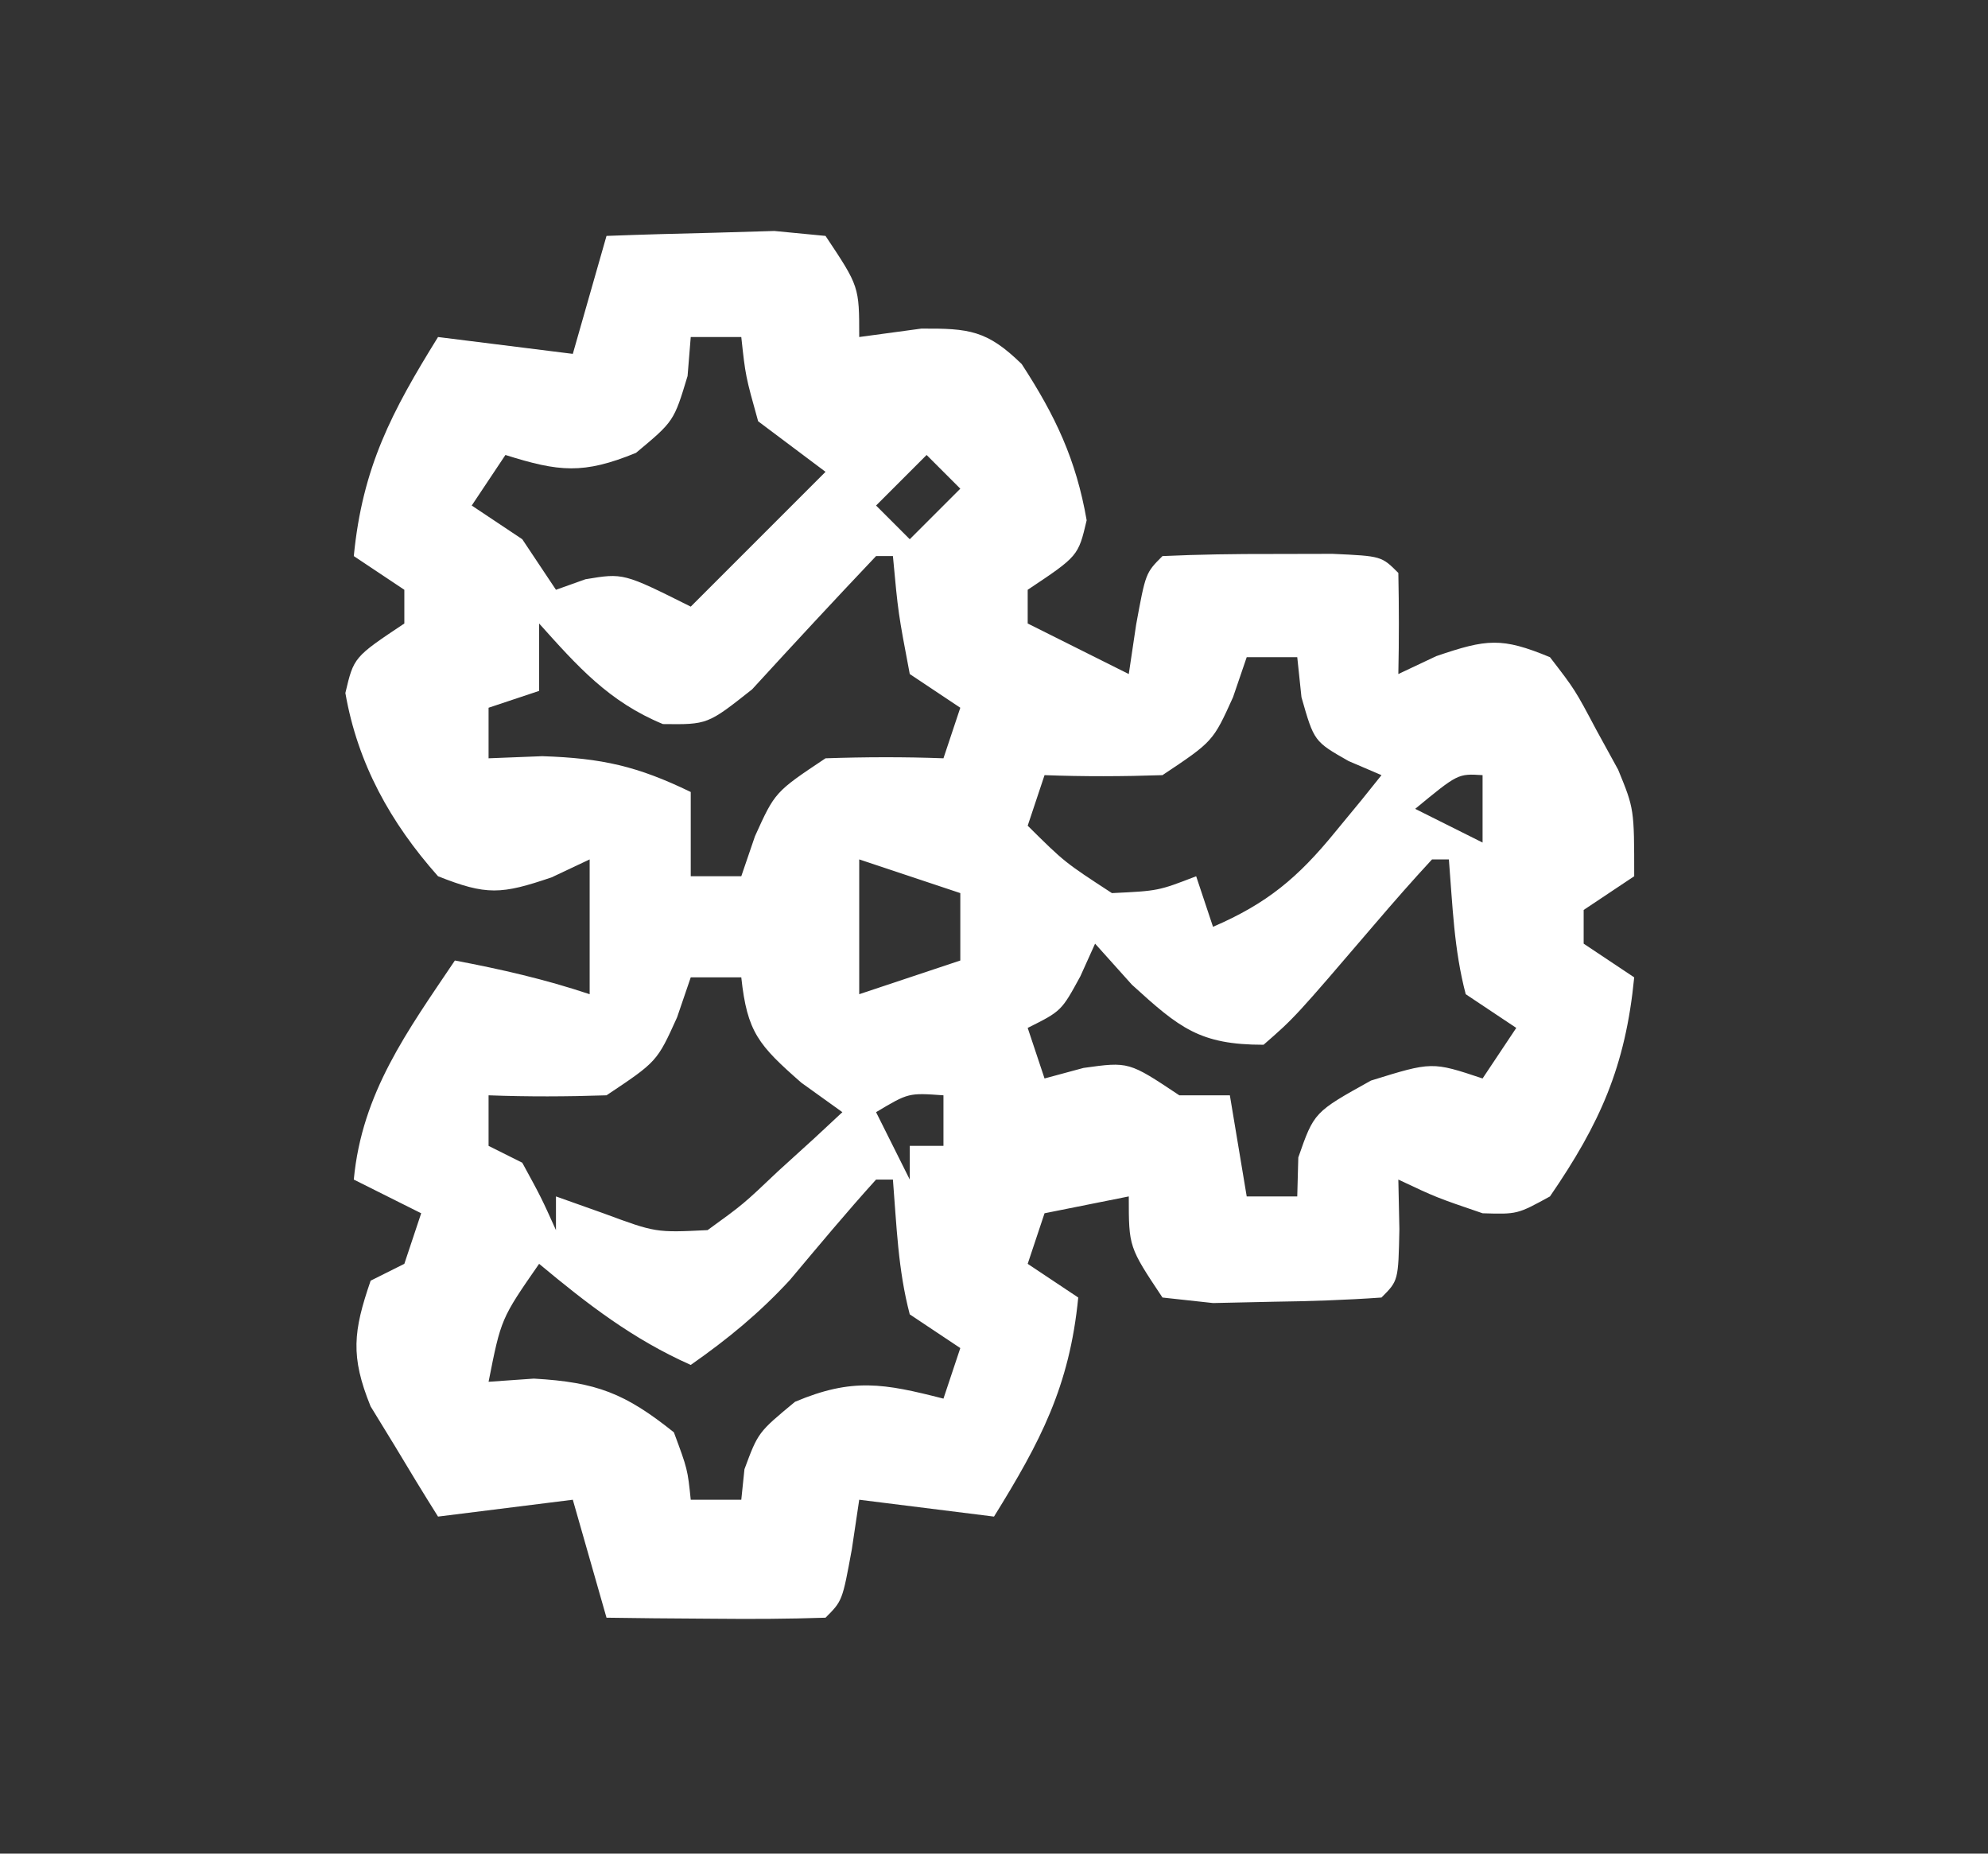 <?xml version="1.0" encoding="UTF-8"?>
<svg version="1.1" xmlns="http://www.w3.org/2000/svg" width="118" height="110">
<rect width="100%" height="100%" fill="#333333" stroke="none"/>
<path d="M0 0 C2.124 -0.081 4.25 -0.139 6.375 -0.188 C7.558 -0.222 8.742 -0.257 9.961 -0.293 C11.465 -0.148 11.465 -0.148 13 0 C15 3 15 3 15 6 C16.217 5.835 17.434 5.67 18.688 5.5 C21.525 5.485 22.587 5.597 24.645 7.605 C26.639 10.669 27.872 13.263 28.5 16.875 C28 19 28 19 25 21 C25 21.66 25 22.32 25 23 C26.98 23.99 28.96 24.98 31 26 C31.144 25.031 31.289 24.061 31.438 23.062 C32 20 32 20 33 19 C35.165 18.901 37.333 18.87 39.5 18.875 C40.686 18.872 41.872 18.87 43.094 18.867 C46 19 46 19 47 20 C47.041 22 47.043 24 47 26 C47.742 25.649 48.485 25.299 49.25 24.938 C52.251 23.914 53.133 23.813 56 25 C57.484 26.926 57.484 26.926 58.75 29.312 C59.178 30.092 59.606 30.872 60.047 31.676 C61 34 61 34 61 38 C60.01 38.66 59.02 39.32 58 40 C58 40.66 58 41.32 58 42 C59.485 42.99 59.485 42.99 61 44 C60.483 49.298 58.973 52.668 56 57 C54.062 58.062 54.062 58.062 52 58 C49.25 57.062 49.25 57.062 47 56 C47.021 56.969 47.041 57.939 47.062 58.938 C47 62 47 62 46 63 C43.858 63.152 41.71 63.222 39.562 63.25 C38.388 63.276 37.214 63.302 36.004 63.328 C35.013 63.22 34.021 63.112 33 63 C31 60 31 60 31 57 C28.525 57.495 28.525 57.495 26 58 C25.67 58.99 25.34 59.98 25 61 C25.99 61.66 26.98 62.32 28 63 C27.485 68.281 25.745 71.572 23 76 C20.36 75.67 17.72 75.34 15 75 C14.856 75.969 14.711 76.939 14.562 77.938 C14 81 14 81 13 82 C10.814 82.073 8.625 82.084 6.438 82.062 C5.24 82.053 4.042 82.044 2.809 82.035 C1.418 82.018 1.418 82.018 0 82 C-0.66 79.69 -1.32 77.38 -2 75 C-4.64 75.33 -7.28 75.66 -10 76 C-10.872 74.615 -11.722 73.217 -12.562 71.812 C-13.038 71.035 -13.514 70.258 -14.004 69.457 C-15.208 66.487 -15.032 65.002 -14 62 C-13.01 61.505 -13.01 61.505 -12 61 C-11.67 60.01 -11.34 59.02 -11 58 C-12.32 57.34 -13.64 56.68 -15 56 C-14.517 50.845 -11.814 47.184 -9 43 C-6.237 43.523 -3.674 44.109 -1 45 C-1 42.36 -1 39.72 -1 37 C-1.742 37.351 -2.485 37.701 -3.25 38.062 C-6.25 39.085 -7.123 39.141 -10 38 C-12.825 34.818 -14.771 31.315 -15.5 27.125 C-15 25 -15 25 -12 23 C-12 22.34 -12 21.68 -12 21 C-12.99 20.34 -13.98 19.68 -15 19 C-14.485 13.719 -12.745 10.428 -10 6 C-7.36 6.33 -4.72 6.66 -2 7 C-1.34 4.69 -0.68 2.38 0 0 Z M5 6 C4.938 6.763 4.876 7.526 4.812 8.312 C4 11 4 11 1.75 12.875 C-1.386 14.158 -2.817 14 -6 13 C-6.66 13.99 -7.32 14.98 -8 16 C-6.515 16.99 -6.515 16.99 -5 18 C-4.01 19.485 -4.01 19.485 -3 21 C-2.422 20.794 -1.845 20.587 -1.25 20.375 C1 20 1 20 5 22 C7.64 19.36 10.28 16.72 13 14 C11.68 13.01 10.36 12.02 9 11 C8.25 8.312 8.25 8.312 8 6 C7.01 6 6.02 6 5 6 Z M19 13 C18.01 13.99 17.02 14.98 16 16 C16.66 16.66 17.32 17.32 18 18 C18.99 17.01 19.98 16.02 21 15 C20.34 14.34 19.68 13.68 19 13 Z M16 19 C13.52 21.613 11.074 24.254 8.641 26.91 C6 29 6 29 3.348 28.969 C0.141 27.645 -1.706 25.556 -4 23 C-4 24.32 -4 25.64 -4 27 C-4.99 27.33 -5.98 27.66 -7 28 C-7 28.99 -7 29.98 -7 31 C-5.948 30.959 -4.896 30.918 -3.812 30.875 C-0.26 30.991 1.849 31.472 5 33 C5 34.65 5 36.3 5 38 C5.99 38 6.98 38 8 38 C8.268 37.216 8.536 36.432 8.812 35.625 C10 33 10 33 13 31 C15.332 30.921 17.668 30.912 20 31 C20.33 30.01 20.66 29.02 21 28 C20.01 27.34 19.02 26.68 18 26 C17.312 22.375 17.312 22.375 17 19 C16.67 19 16.34 19 16 19 Z M38 25 C37.732 25.784 37.464 26.567 37.188 27.375 C36 30 36 30 33 32 C30.668 32.079 28.332 32.088 26 32 C25.67 32.99 25.34 33.98 25 35 C27.189 37.169 27.189 37.169 30 39 C32.751 38.869 32.751 38.869 35 38 C35.33 38.99 35.66 39.98 36 41 C39.21 39.618 41.049 38.076 43.25 35.375 C43.771 34.743 44.292 34.112 44.828 33.461 C45.215 32.979 45.602 32.497 46 32 C45.355 31.724 44.711 31.448 44.047 31.164 C42 30 42 30 41.25 27.375 C41.167 26.591 41.085 25.808 41 25 C40.01 25 39.02 25 38 25 Z M48 34 C49.98 34.99 49.98 34.99 52 36 C52 34.68 52 33.36 52 32 C50.538 31.908 50.538 31.908 48 34 Z M15 37 C15 39.64 15 42.28 15 45 C16.98 44.34 18.96 43.68 21 43 C21 41.68 21 40.36 21 39 C19.02 38.34 17.04 37.68 15 37 Z M49 37 C47.847 38.245 46.727 39.522 45.625 40.812 C40.854 46.385 40.854 46.385 39 48 C35.217 48 34.014 47.012 31.188 44.438 C30.466 43.633 29.744 42.829 29 42 C28.711 42.639 28.422 43.279 28.125 43.938 C27 46 27 46 25 47 C25.33 47.99 25.66 48.98 26 50 C26.763 49.794 27.526 49.587 28.312 49.375 C31 49 31 49 34 51 C34.99 51 35.98 51 37 51 C37.33 52.98 37.66 54.96 38 57 C38.99 57 39.98 57 41 57 C41.021 56.237 41.041 55.474 41.062 54.688 C42 52 42 52 45.375 50.125 C49 49 49 49 52 50 C52.66 49.01 53.32 48.02 54 47 C53.01 46.34 52.02 45.68 51 45 C50.299 42.337 50.223 39.76 50 37 C49.67 37 49.34 37 49 37 Z M5 44 C4.732 44.784 4.464 45.568 4.188 46.375 C3 49 3 49 0 51 C-2.332 51.079 -4.668 51.088 -7 51 C-7 51.99 -7 52.98 -7 54 C-6.01 54.495 -6.01 54.495 -5 55 C-3.875 57.062 -3.875 57.062 -3 59 C-3 58.34 -3 57.68 -3 57 C-1.608 57.495 -1.608 57.495 -0.188 58 C2.92 59.15 2.92 59.15 6 59 C8.118 57.466 8.118 57.466 10.188 55.5 C10.903 54.85 11.618 54.201 12.355 53.531 C12.898 53.026 13.441 52.521 14 52 C13.196 51.422 12.391 50.845 11.562 50.25 C9.021 48.019 8.349 47.255 8 44 C7.01 44 6.02 44 5 44 Z M16 52 C16.66 53.32 17.32 54.64 18 56 C18 55.34 18 54.68 18 54 C18.66 54 19.32 54 20 54 C20 53.01 20 52.02 20 51 C17.925 50.851 17.925 50.851 16 52 Z M16 56 C14.242 57.942 12.571 59.951 10.887 61.957 C9.059 63.936 7.202 65.459 5 67 C1.564 65.473 -1.119 63.401 -4 61 C-6.259 64.254 -6.259 64.254 -7 68 C-6.113 67.938 -5.226 67.876 -4.312 67.812 C-0.587 68.023 1.104 68.684 4 71 C4.812 73.188 4.812 73.188 5 75 C5.99 75 6.98 75 8 75 C8.062 74.402 8.124 73.804 8.188 73.188 C9 71 9 71 11.188 69.188 C14.593 67.75 16.471 68.097 20 69 C20.33 68.01 20.66 67.02 21 66 C20.01 65.34 19.02 64.68 18 64 C17.299 61.337 17.223 58.76 17 56 C16.67 56 16.34 56 16 56 Z " fill="#fff" transform="translate(36,14)"/>
</svg>
